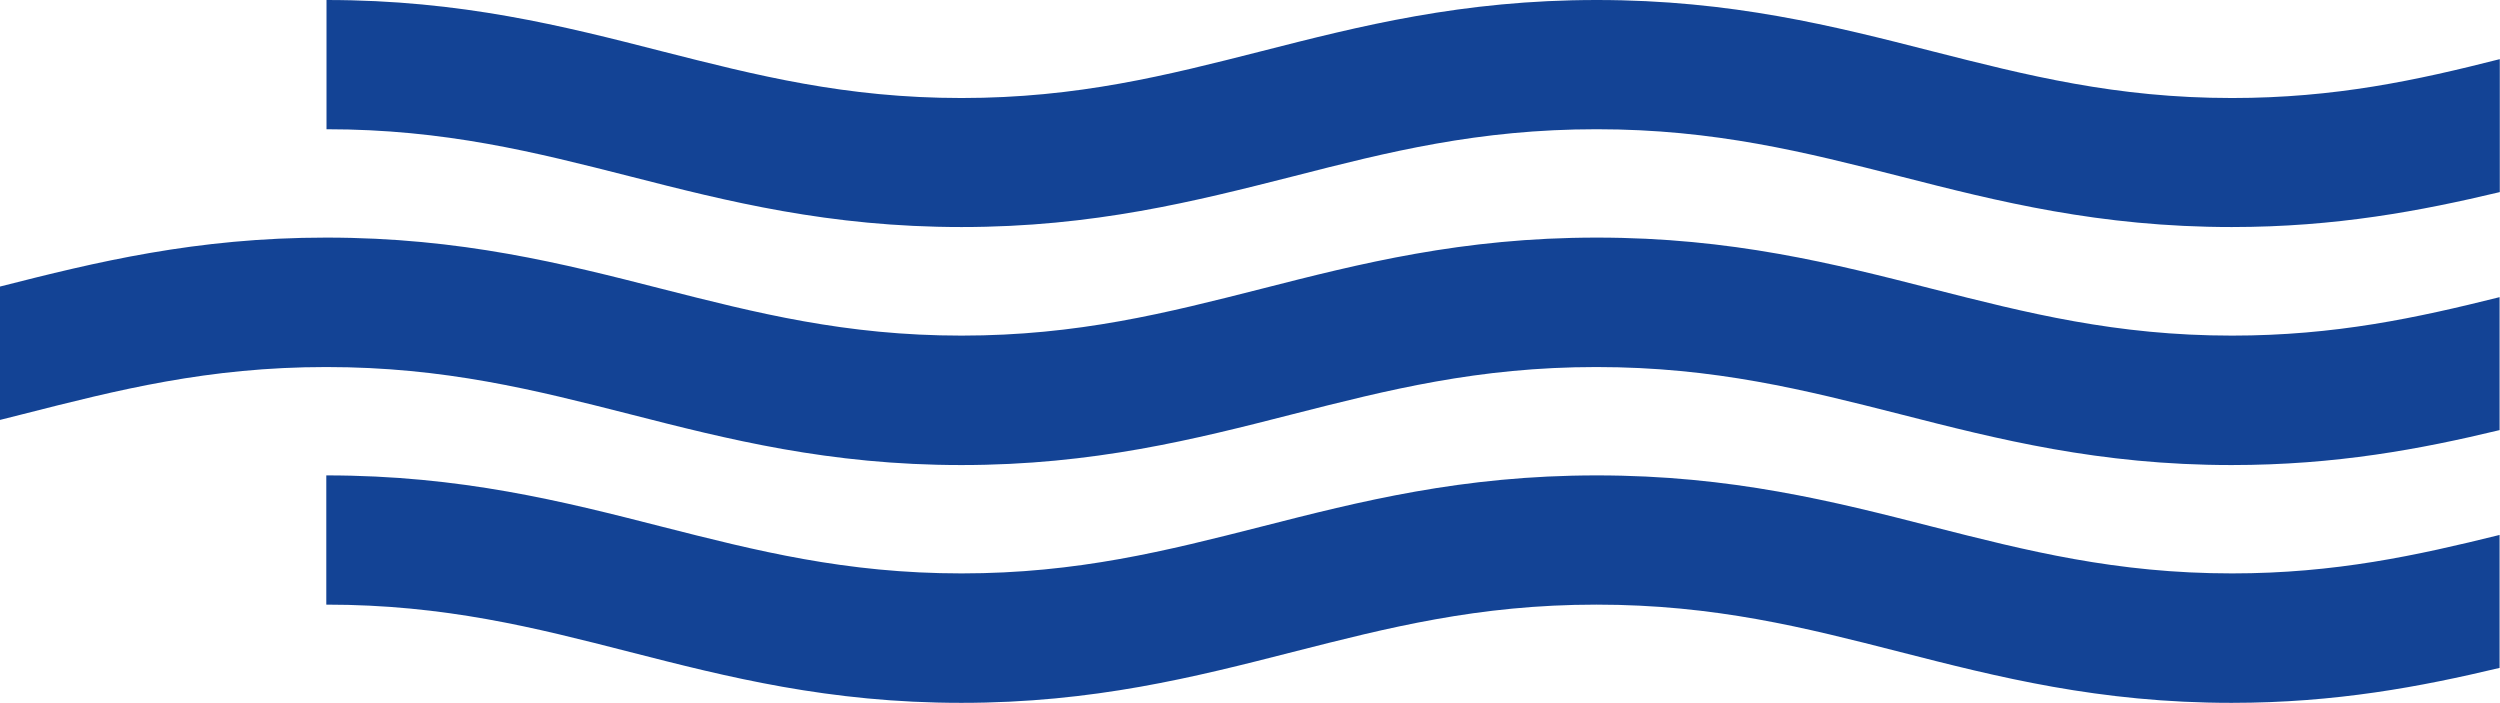 <?xml version="1.0" encoding="utf-8"?>
<!-- Generator: Adobe Illustrator 23.1.1, SVG Export Plug-In . SVG Version: 6.00 Build 0)  -->
<svg version="1.1" id="Laag_1" xmlns="http://www.w3.org/2000/svg" xmlns:xlink="http://www.w3.org/1999/xlink" x="0px" y="0px"
	 viewBox="0 0 120.9 33.98" style="enable-background:new 0 0 120.9 33.98;" xml:space="preserve">
<style type="text/css">
	.st0{fill:#134395;}
</style>
<path class="st0" d="M107.94,4.74c-5.62,0-9.93-1.1-14.49-2.26C88.68,1.26,83.74,0,77.22,0C70.7,0,65.77,1.26,60.99,2.48
	c-4.56,1.16-8.87,2.26-14.49,2.26c-5.62,0-9.93-1.1-14.49-2.26C27.25,1.26,22.31,0,15.79,0v6.25c5.73,0,10.08,1.11,14.68,2.28
	c4.73,1.21,9.62,2.45,16.03,2.45c6.4,0,11.3-1.25,16.03-2.45c4.6-1.18,8.95-2.28,14.68-2.28c5.73,0,10.08,1.11,14.69,2.28
	c4.73,1.21,9.62,2.45,16.03,2.45c5.04,0,9.14-0.78,12.96-1.69V2.86C116.88,3.88,112.93,4.74,107.94,4.74z"/>
<path class="st0" d="M107.94,27.73c-5.62,0-9.93-1.1-14.49-2.26c-4.77-1.22-9.71-2.48-16.23-2.48c-6.52,0-11.45,1.26-16.23,2.48
	c-4.56,1.16-8.87,2.26-14.49,2.26c-5.62,0-9.93-1.1-14.49-2.26c-4.77-1.22-9.71-2.48-16.23-2.48v6.25c5.73,0,10.08,1.11,14.68,2.29
	c4.73,1.21,9.62,2.46,16.03,2.46c6.4,0,11.3-1.25,16.03-2.46c4.6-1.17,8.95-2.29,14.68-2.29c5.73,0,10.08,1.11,14.69,2.29
	c4.73,1.21,9.62,2.46,16.03,2.46c5.04,0,9.14-0.78,12.96-1.69v-6.43C116.88,26.86,112.93,27.73,107.94,27.73z"/>
<path class="st0" d="M107.94,16.23c-5.62,0-9.93-1.1-14.49-2.26c-4.77-1.22-9.71-2.48-16.23-2.48c-6.52,0-11.45,1.26-16.23,2.48
	c-4.56,1.16-8.87,2.26-14.49,2.26c-5.62,0-9.93-1.1-14.49-2.26c-4.77-1.22-9.71-2.48-16.23-2.48c-6.32,0-11.15,1.19-15.79,2.37v6.45
	c0.37-0.09,0.74-0.19,1.11-0.28c4.6-1.17,8.95-2.28,14.68-2.28c5.73,0,10.08,1.11,14.68,2.28c4.73,1.21,9.62,2.46,16.03,2.46
	c6.4,0,11.3-1.25,16.03-2.46c4.6-1.17,8.95-2.28,14.68-2.28c5.73,0,10.08,1.11,14.69,2.28c4.73,1.21,9.62,2.46,16.03,2.46
	c5.04,0,9.14-0.77,12.96-1.69v-6.43C116.88,15.37,112.93,16.23,107.94,16.23z"/>
</svg>
